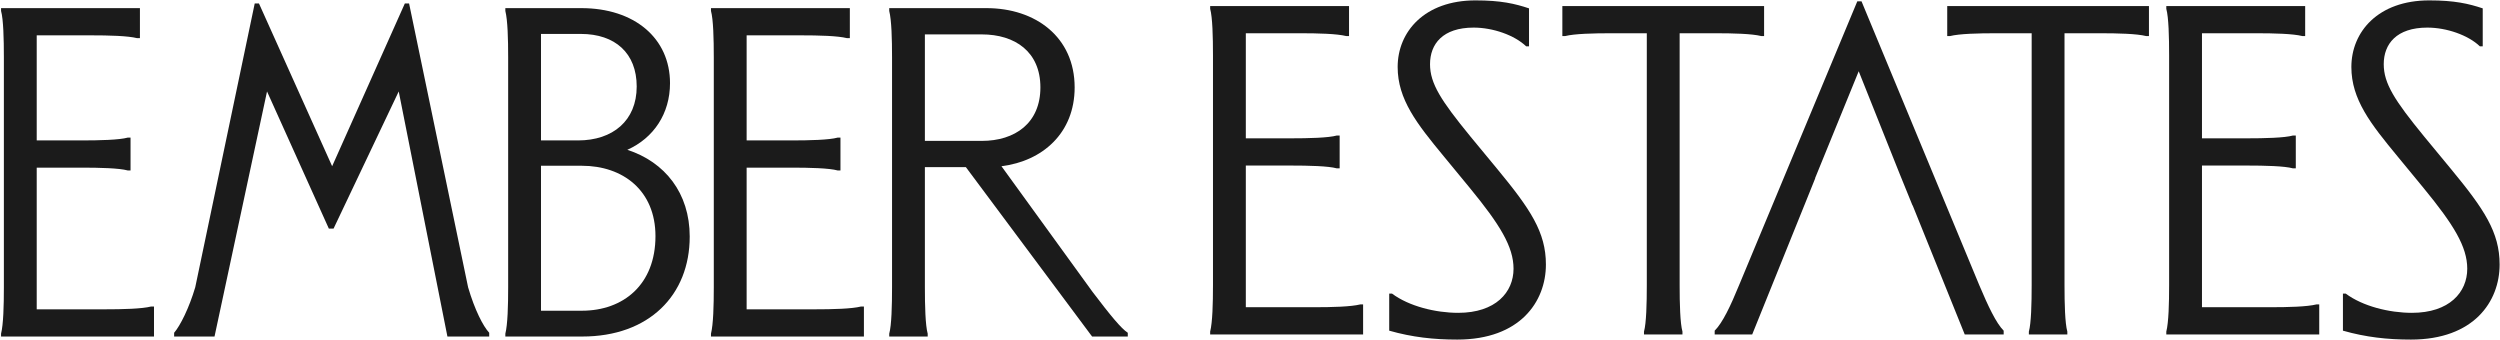 <svg width="1242" height="169" viewBox="0 0 1242 169" fill="none" xmlns="http://www.w3.org/2000/svg">
<path d="M1197.76 168.702C1186.11 168.702 1175.39 167.536 1163.97 164.274V145.861H1165.36C1173.75 152.154 1187.04 155.417 1198.23 155.417C1216.87 155.417 1225.73 145.162 1225.73 133.508C1225.73 122.554 1218.97 111.6 1204.05 93.421L1191 77.572C1177.72 61.49 1168.16 49.371 1168.16 33.289C1168.16 15.809 1181.45 0.193 1206.85 0.193C1219.44 0.193 1226.43 1.825 1233.42 4.156V23.034H1232.02C1226.2 17.44 1215.47 13.711 1205.92 13.711C1190.54 13.711 1184.24 21.869 1184.24 31.891C1184.24 41.447 1189.6 49.837 1204.29 67.783L1217.57 83.865C1234.12 103.909 1241.81 115.329 1241.81 131.411C1241.81 149.823 1228.99 168.702 1197.76 168.702Z" fill="#1B1B1B"/>
<path d="M1076.22 164.747C1077.39 160.086 1077.62 150.763 1077.62 141.674V27.47C1077.62 18.381 1077.39 8.592 1076.22 4.396V2.998L1145.21 2.998V17.914H1143.81C1139.15 16.749 1129.83 16.516 1120.74 16.516L1093.94 16.516V68.723H1116.08C1125.17 68.723 1134.96 68.49 1139.15 67.325H1140.55V83.64H1139.15C1134.96 82.474 1125.17 82.241 1116.08 82.241H1093.94V152.628H1127.73C1136.82 152.628 1146.14 152.395 1150.81 151.23H1152.2V166.146H1076.22V164.747Z" fill="#1B1B1B"/>
<path d="M1007.94 164.747C1009.1 160.552 1009.33 150.763 1009.33 141.674V16.516L991.854 16.516C982.764 16.516 973.441 16.749 968.78 17.914H967.382V2.998L1067.6 2.998V17.914H1066.2C1061.54 16.749 1052.22 16.516 1043.13 16.516L1025.65 16.516V141.674C1025.65 150.763 1025.88 160.552 1027.05 164.747V166.146H1007.94V164.747Z" fill="#1B1B1B"/>
<path d="M983.304 141.674C987.732 152.162 991.695 160.552 995.424 164.281V166.146H976.079L950.208 102.052H950.125L943.58 85.943L923.405 35.395L901.73 88.534H901.816L896.375 102.052H896.369L870.499 166.146H851.854V164.281C855.816 160.319 859.778 151.929 863.973 141.674L922.706 0.667L924.804 0.667L983.304 141.674Z" fill="#1B1B1B"/>
<path d="M816.733 164.747C817.898 160.552 818.132 150.763 818.132 141.674V16.516L800.651 16.516C791.562 16.516 782.239 16.749 777.578 17.914H776.179V2.998L876.399 2.998V17.914H875C870.339 16.749 861.016 16.516 851.926 16.516L834.446 16.516V141.674C834.446 150.763 834.679 160.552 835.845 164.747V166.146H816.733V164.747Z" fill="#1B1B1B"/>
<path d="M723.956 168.702C712.302 168.702 701.581 167.536 690.161 164.274V145.861H691.559C699.95 152.154 713.235 155.417 724.422 155.417C743.067 155.417 751.924 145.162 751.924 133.508C751.924 122.554 745.165 111.6 730.249 93.421L717.197 77.572C703.912 61.49 694.356 49.371 694.356 33.289C694.356 15.809 707.641 0.193 733.045 0.193C745.631 0.193 752.623 1.825 759.615 4.156V23.034H758.217C752.39 17.44 741.669 13.711 732.113 13.711C716.731 13.711 710.438 21.869 710.438 31.891C710.438 41.447 715.798 49.837 730.482 67.783L743.767 83.865C760.314 103.909 768.006 115.329 768.006 131.411C768.006 149.823 755.187 168.702 723.956 168.702Z" fill="#1B1B1B"/>
<path d="M601.21 164.747C602.376 160.086 602.609 150.763 602.609 141.674V27.47C602.609 18.381 602.376 8.592 601.21 4.396V2.998L670.199 2.998V17.914H668.8C664.139 16.749 654.816 16.516 645.727 16.516L618.924 16.516V68.723H641.065C650.155 68.723 659.944 68.49 664.139 67.325H665.537V83.64H664.139C659.944 82.474 650.155 82.241 641.065 82.241H618.924V152.628H652.719C661.808 152.628 671.131 152.395 675.792 151.23H677.191V166.146H601.21V164.747Z" fill="#1B1B1B"/>
<path d="M460.879 167.186H441.768V165.788C442.933 161.592 443.166 151.803 443.166 142.714V28.51C443.166 19.421 442.933 10.098 441.768 5.437V4.038L490.07 4.038C514.542 4.038 533.886 18.488 533.886 43.427C533.886 66.034 518.038 80.018 497.528 82.582L542.802 145.044C551.658 156.698 557.019 163.224 560.282 165.321V167.186H542.551L479.856 83.048H459.481V142.714C459.481 151.803 459.714 161.592 460.879 165.788V167.186ZM487.739 69.996C504.287 69.996 516.872 61.14 516.872 43.427C516.872 25.713 504.287 17.09 487.739 17.09L459.481 17.09V69.996L487.739 69.996Z" fill="#1B1B1B"/>
<path d="M353.214 165.788C354.38 161.126 354.613 151.803 354.613 142.714V28.51C354.613 19.421 354.38 9.632 353.214 5.437V4.038L422.203 4.038V18.954H420.804C416.143 17.789 406.82 17.556 397.73 17.556L370.928 17.556V69.763H393.069C402.159 69.763 411.948 69.53 416.143 68.365H417.541V84.68H416.143C411.948 83.514 402.159 83.281 393.069 83.281H370.928V153.668H404.722C413.812 153.668 423.135 153.435 427.796 152.27H429.195V167.186H353.214V165.788Z" fill="#1B1B1B"/>
<path d="M251.054 165.788C252.22 161.126 252.453 151.803 252.453 142.714L252.453 28.51C252.453 19.421 252.22 10.098 251.054 5.437V4.038L288.811 4.038C315.148 4.038 332.861 18.954 332.861 41.329C332.861 56.478 324.704 68.598 311.652 74.425C330.297 80.484 342.65 95.867 342.65 117.542C342.65 146.676 322.373 167.186 289.277 167.186H251.054V165.788ZM289.044 154.367C309.787 154.367 325.636 141.315 325.636 117.309C325.636 94.702 309.554 82.349 289.044 82.349H268.767V154.367H289.044ZM287.18 69.763C304.427 69.763 316.313 59.974 316.313 42.961C316.313 26.413 305.592 16.857 288.578 16.857L268.767 16.857V69.763H287.18Z" fill="#1B1B1B"/>
<path d="M0.526 165.788C1.692 161.126 1.925 151.803 1.925 142.714L1.925 28.51C1.925 19.421 1.692 9.632 0.526 5.437L0.526 4.038L69.515 4.038V18.954H68.116C63.455 17.789 54.132 17.556 45.042 17.556L18.24 17.556L18.24 69.763H40.381C49.471 69.763 59.26 69.53 63.455 68.365H64.853V84.68H63.455C59.26 83.514 49.471 83.281 40.381 83.281H18.24L18.24 153.668H52.035C61.124 153.668 70.447 153.435 75.108 152.27H76.507V167.186H0.526L0.526 165.788Z" fill="#1B1B1B"/>
<path d="M86.51 165.322C89.54 161.826 93.969 152.969 96.998 142.714L126.551 1.708L128.648 1.708L165.007 82.583L201.133 1.708L203.23 1.708L232.55 142.714C235.813 153.902 240.008 162.059 243.038 165.322V167.187H222.278L198.086 45.432L165.706 113.581H163.376L132.66 45.432L106.571 167.187H86.51V165.322Z" fill="#1B1B1B"/>
</svg>
